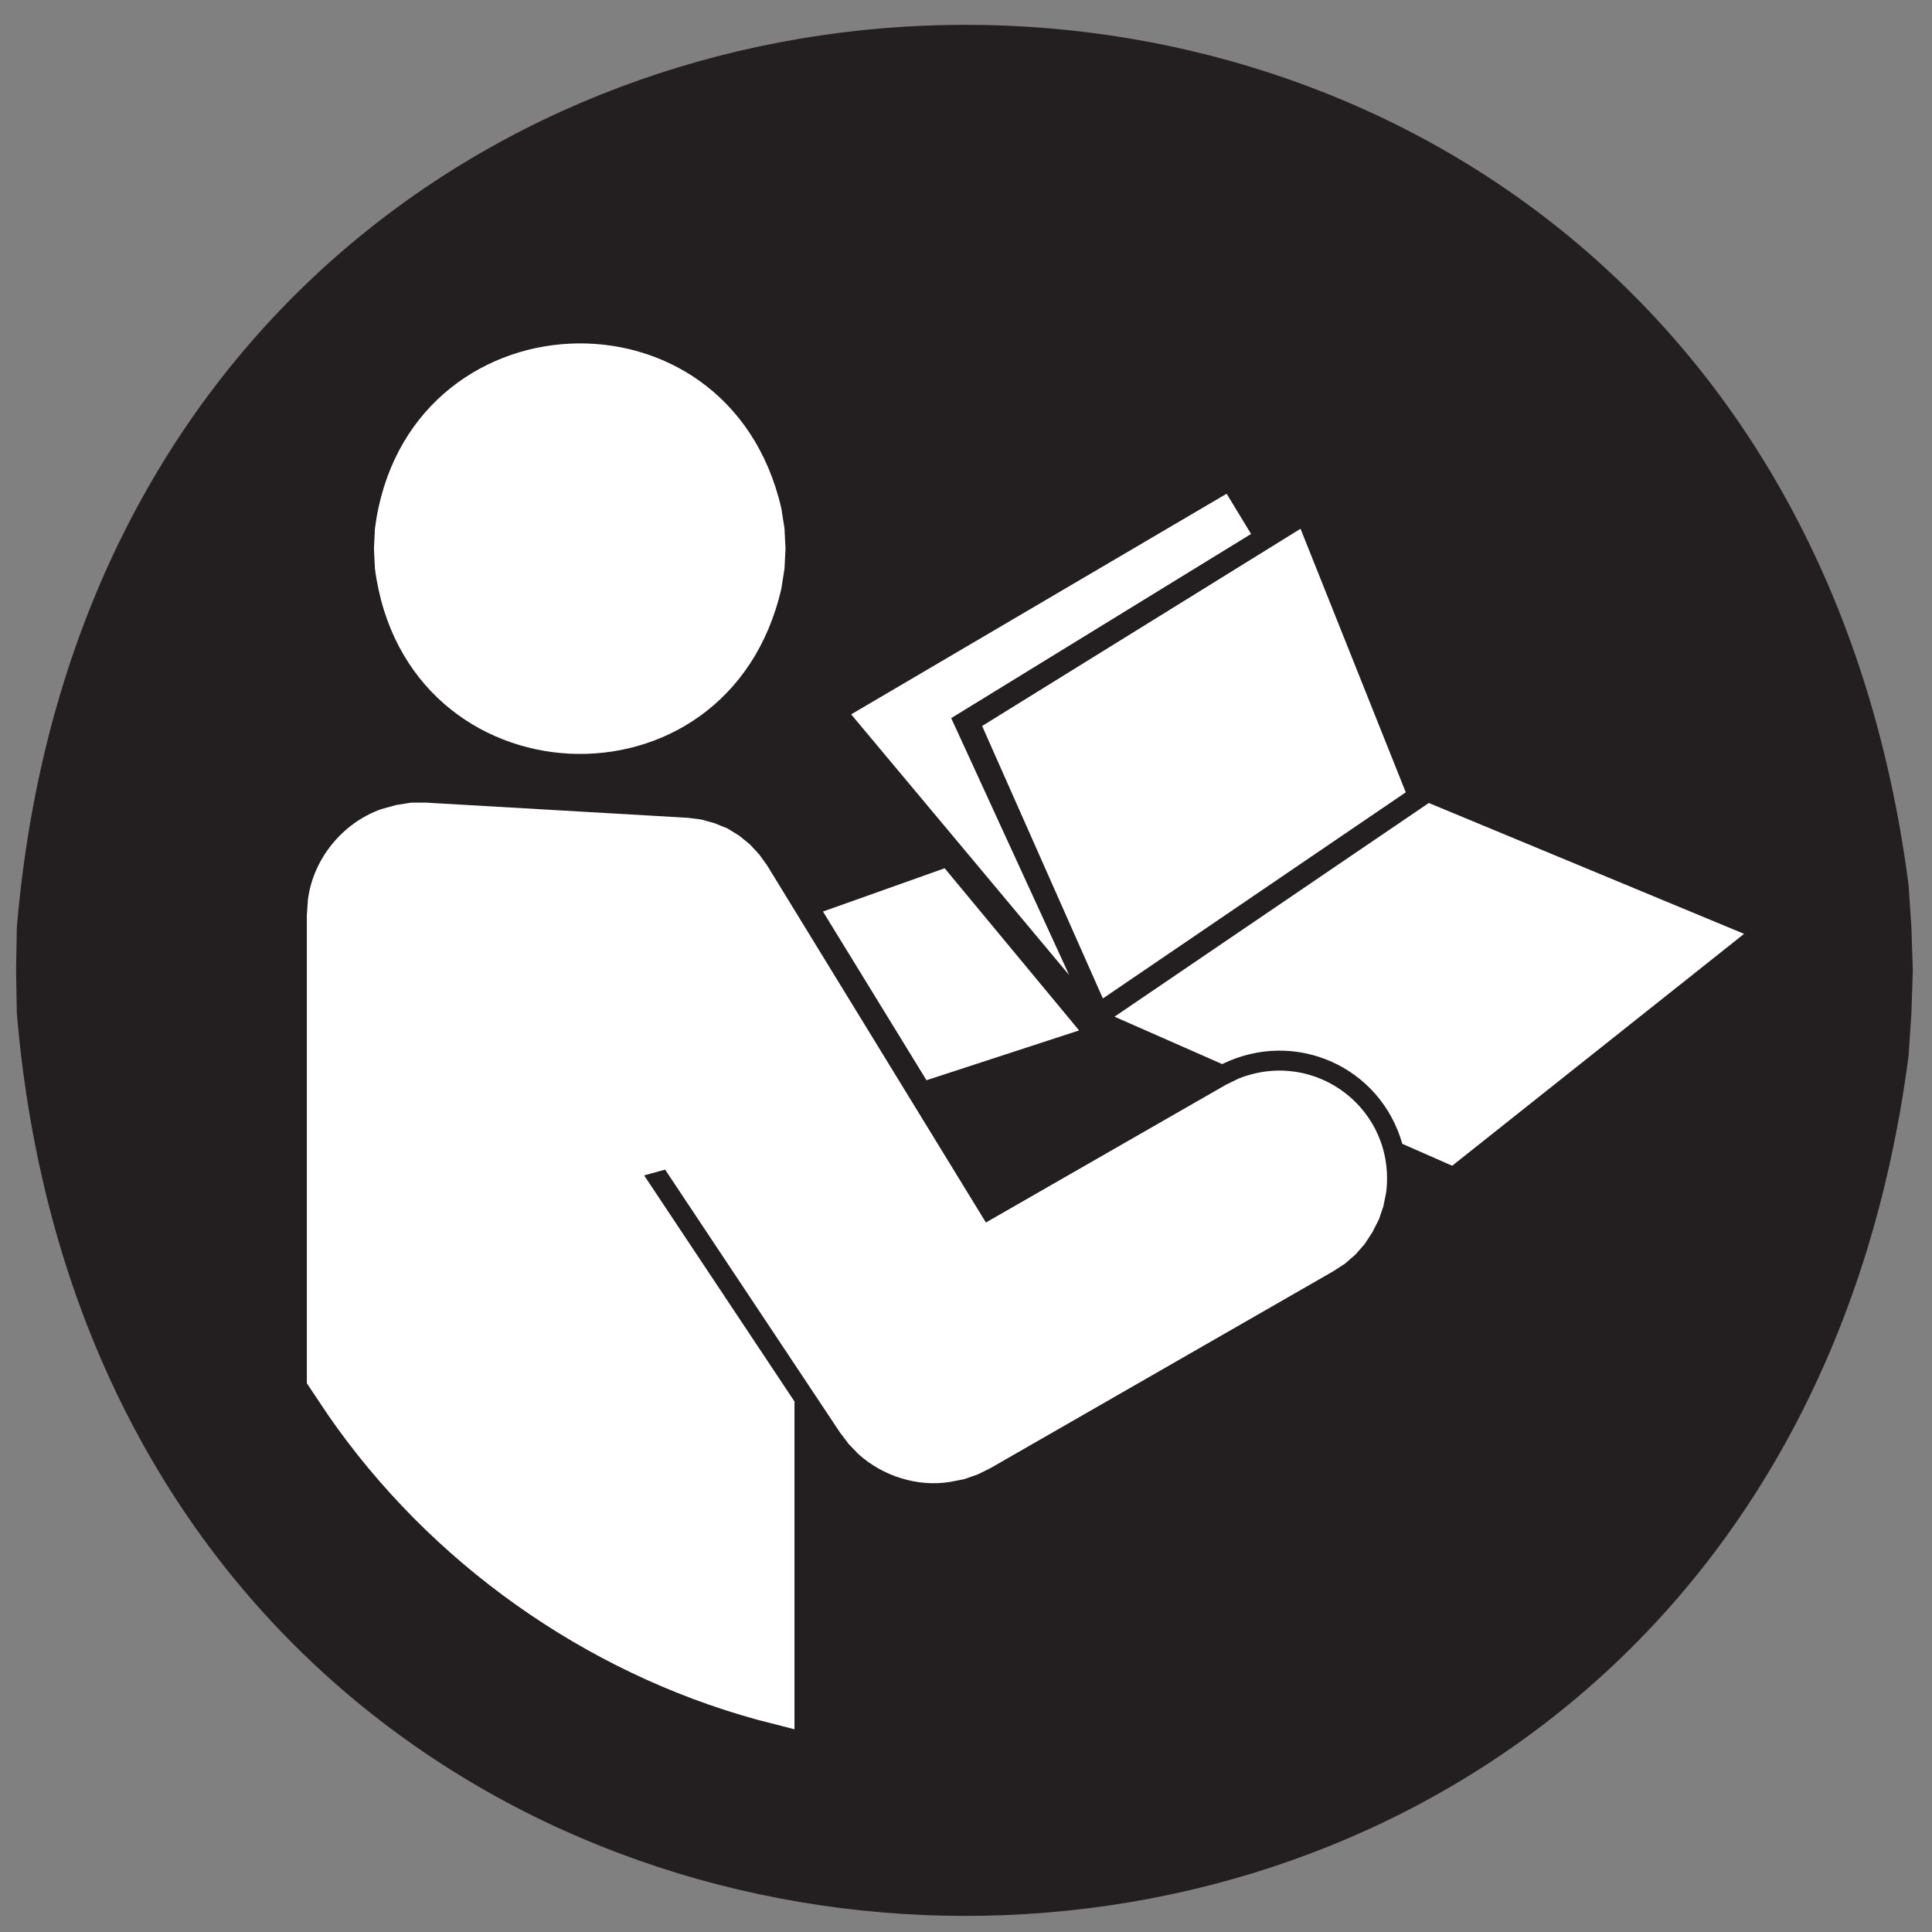 <?xml version="1.0" encoding="UTF-8" standalone="no"?>
<svg
   xmlns:dc="http://purl.org/dc/elements/1.1/"
   xmlns:cc="http://creativecommons.org/ns#"
   xmlns:rdf="http://www.w3.org/1999/02/22-rdf-syntax-ns#"
   xmlns:svg="http://www.w3.org/2000/svg"
   xmlns="http://www.w3.org/2000/svg"
   viewBox="0 0 45.36 45.36"
   height="45.36"
   width="45.36"
   xml:space="preserve"
   id="svg2"
   version="1.1"><rect x="0" y="0" width="45.36" height="45.36" fill="#808080" stroke="none"/><defs
     id="defs6" /><g
     transform="matrix(1.333,0,0,-1.333,0,45.36)"
     id="g10"><g
       transform="scale(0.1)"
       id="g12"><path
         id="path14"
         style="fill:#231f20;fill-opacity:1;fill-rule:evenodd;stroke:none"
         d="m 336.906,169.371 -0.246,7.516 -0.488,7.402 C 309.543,390.863 20.469,384.402 2.961,176.887 l -0.129,-7.516 0.129,-7.516 C 20.469,-45.656 309.543,-52.109 336.172,154.461 l 0.488,7.394 0.246,7.516" /><path
         id="path16"
         style="fill:#ffffff;fill-opacity:1;fill-rule:evenodd;stroke:none"
         d="m 229.063,247.152 -56.079,-34.738 21.266,-47.988 53.348,36.308 z m -13.016,6.172 4.305,-7.086 -52.817,-32.437 20.778,-45.258 -38.395,45.922 z m -25.988,-94.527 -23.672,28.558 -21.434,-7.621 18.231,-29.711 z m 61.601,40.058 -55.359,-37.64 18.965,-8.348 c 12.761,6.246 27.82,-0.359 31.726,-14.043 l 8.781,-3.863 51.415,40.844 z M 139.934,35.707 133.316,37.406 C 102.93,45.762 75.727,65.102 57.805,91.023 l -3.758,5.621 v 82.421 l 0.184,2.723 c 0.898,7.184 6.078,13.563 12.898,15.973 l 2.609,0.726 2.66,0.426 h 2.719 l 46.031,-2.668 2.36,-0.297 2.367,-0.664 2.242,-0.906 2.063,-1.27 1.867,-1.515 1.641,-1.758 1.398,-1.93 38.562,-62.941 42.282,24.265 2.226,1.086 c 13.594,5.395 27.762,-5.472 25.996,-20.027 l -0.5,-2.476 -0.781,-2.297 -1.141,-2.243 -1.339,-2.062 -1.629,-1.867 -1.887,-1.641 -2.051,-1.328 -60.375,-34.672 -2.242,-1.105 -2.367,-0.832 -2.485,-0.488 c -5.757,-0.938 -11.851,1.008 -16.167,4.902 l -1.696,1.758 -1.512,1.996 -30.832,46.347 -3.695,-1.019 26.481,-39.821 z m -1.582,207.93 -0.18,3.574 -0.551,3.512 c -9.344,40.691 -66.199,37.902 -71.582,-3.512 l -0.176,-3.574 0.176,-3.512 c 5.402,-41.461 62.215,-44.262 71.582,-3.508 l 0.551,3.508 0.18,3.512" /></g></g></svg>
